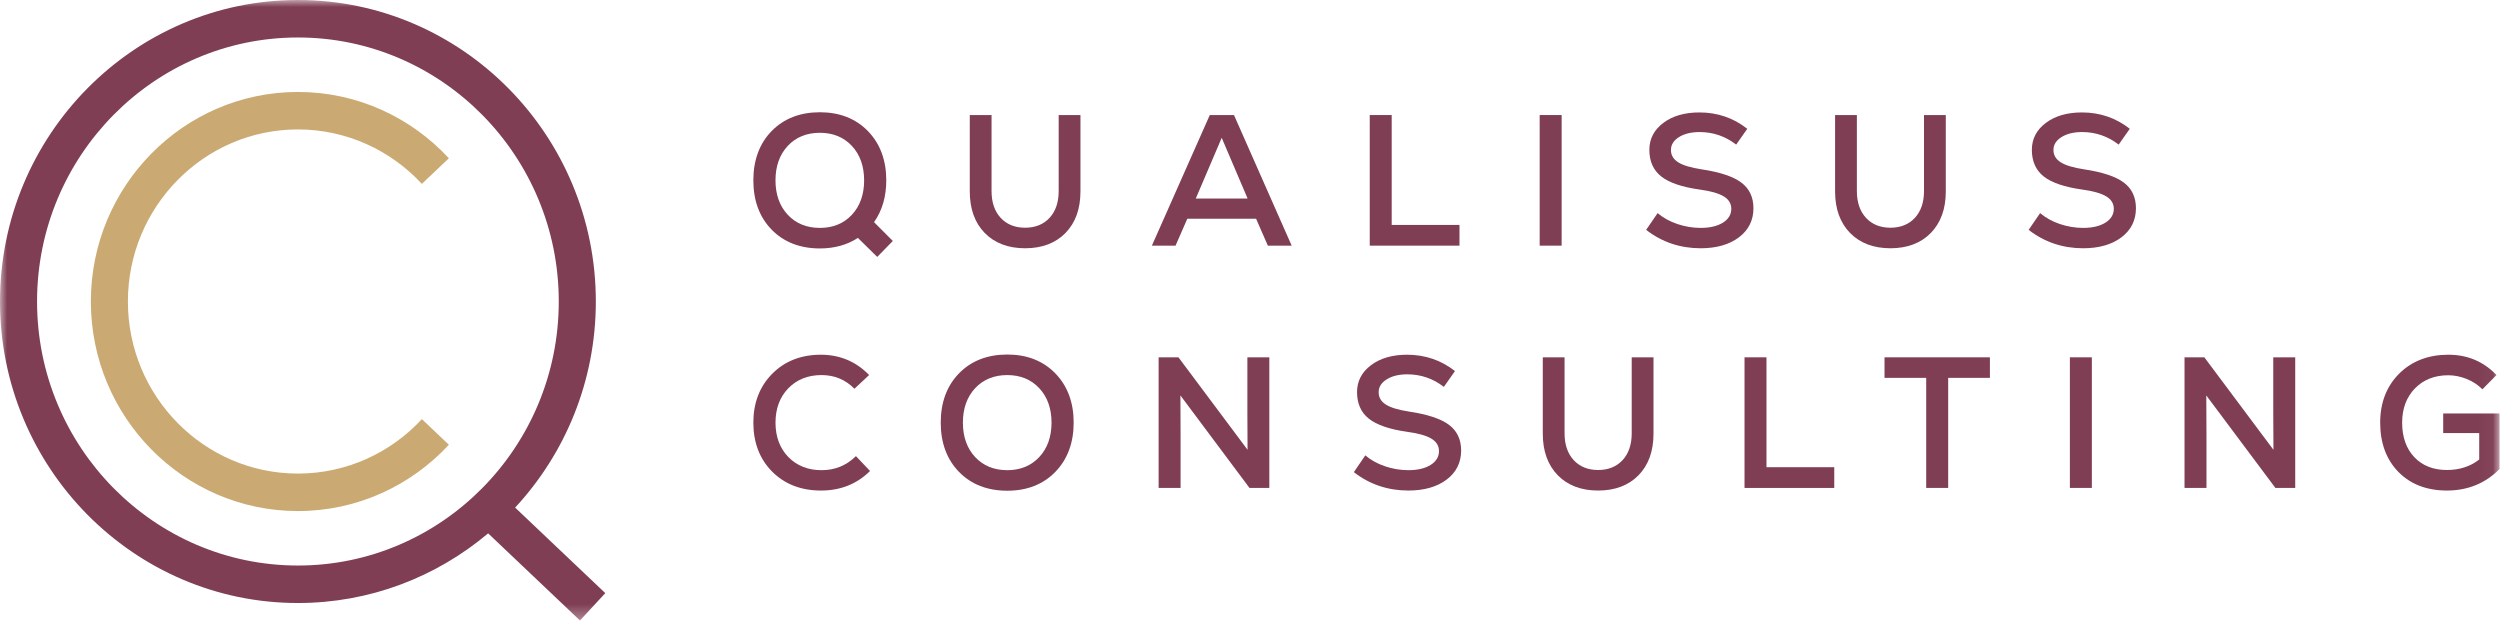 <?xml version="1.0" encoding="UTF-8"?>
<svg width="180px" height="45px" viewBox="0 0 180 45" version="1.1" xmlns="http://www.w3.org/2000/svg" xmlns:xlink="http://www.w3.org/1999/xlink">
    <!-- Generator: sketchtool 53 (72520) - https://sketchapp.com -->
    <title>6EE08842-8709-4204-AFB5-FB5D2C1E90D0</title>
    <desc>Created with sketchtool.</desc>
    <defs>
        <polygon id="path-1" points="0 44.675 179.966 44.675 179.966 0 0 0"></polygon>
    </defs>
    <g id="Page-3" stroke="none" stroke-width="1" fill="none" fill-rule="evenodd">
        <g id="Option-01-Homepage" transform="translate(-118, -28)">
            <g id="Group-2">
                <g id="Logo" transform="translate(118, 28)">
                    <path d="M59.032,16.409 C58.081,16.409 57.302,16.091 56.717,15.463 C56.132,14.836 55.835,14.003 55.835,12.985 C55.835,11.968 56.132,11.134 56.717,10.507 C57.302,9.879 58.081,9.561 59.032,9.561 C59.977,9.561 60.751,9.879 61.336,10.507 C61.921,11.134 62.217,11.969 62.217,12.985 C62.217,14.002 61.921,14.836 61.336,15.463 C60.751,16.091 59.977,16.409 59.032,16.409 M63.812,12.985 C63.812,11.532 63.367,10.341 62.49,9.438 C61.614,8.538 60.45,8.082 59.032,8.082 C57.605,8.082 56.438,8.536 55.562,9.432 C54.685,10.329 54.241,11.525 54.241,12.985 C54.241,14.446 54.685,15.641 55.562,16.538 C56.438,17.434 57.605,17.888 59.032,17.888 C60.076,17.888 60.997,17.633 61.769,17.13 L63.149,18.487 L63.16,18.499 L64.27,17.362 L64.282,17.349 L62.931,15.995 C63.516,15.168 63.812,14.155 63.812,12.985" id="Fill-1" fill="#7F3E54"></path>
                    <path d="M73.808,17.875 C75.024,17.875 76.003,17.504 76.717,16.772 C77.431,16.04 77.793,15.037 77.793,13.788 L77.793,8.283 L76.225,8.283 L76.225,13.761 C76.225,14.566 76.005,15.212 75.568,15.685 C75.134,16.156 74.541,16.396 73.808,16.396 C73.075,16.396 72.483,16.156 72.048,15.685 C71.612,15.212 71.392,14.566 71.392,13.761 L71.392,8.283 L69.824,8.283 L69.824,13.788 C69.824,15.036 70.185,16.04 70.899,16.772 C71.615,17.504 72.593,17.875 73.808,17.875" id="Fill-3" fill="#7F3E54"></path>
                    <path d="M89.828,14.294 L86.096,14.294 L87.963,9.922 L89.828,14.294 Z M88.846,8.283 L87.105,8.283 L82.946,17.664 L82.937,17.687 L84.639,17.687 L85.487,15.747 L90.438,15.747 L91.281,17.677 L91.285,17.687 L93.001,17.687 L88.851,8.293 L88.846,8.283 Z" id="Fill-5" fill="#7F3E54"></path>
                    <polygon id="Fill-7" fill="#7F3E54" points="105.083 16.195 100.202 16.195 100.202 8.283 98.621 8.283 98.621 17.687 105.083 17.687"></polygon>
                    <mask id="mask-2" fill="white">
                        <use xlink:href="#path-1"></use>
                    </mask>
                    <g id="Clip-10"></g>
                    <polygon id="Fill-9" fill="#7F3E54" mask="url(#mask-2)" points="110.856 17.687 112.438 17.687 112.438 8.283 110.856 8.283"></polygon>
                    <path d="M126.248,14.993 C126.248,14.197 125.951,13.573 125.367,13.139 C124.787,12.707 123.828,12.389 122.516,12.193 C121.744,12.075 121.176,11.906 120.829,11.684 C120.483,11.467 120.308,11.169 120.308,10.803 C120.308,10.422 120.496,10.119 120.881,9.874 C121.264,9.632 121.764,9.508 122.368,9.508 C123.339,9.508 124.221,9.808 124.99,10.401 L125.004,10.412 L125.803,9.274 L125.79,9.264 C124.805,8.488 123.649,8.095 122.355,8.095 C121.297,8.095 120.423,8.348 119.759,8.849 C119.092,9.348 118.753,10.002 118.753,10.79 C118.753,11.613 119.041,12.256 119.607,12.704 C120.172,13.151 121.096,13.468 122.352,13.644 C123.148,13.75 123.738,13.917 124.105,14.137 C124.469,14.356 124.653,14.657 124.653,15.032 C124.653,15.444 124.451,15.78 124.052,16.029 C123.651,16.281 123.111,16.409 122.447,16.409 C121.879,16.409 121.314,16.314 120.767,16.129 C120.221,15.943 119.748,15.682 119.363,15.355 L119.349,15.343 L118.532,16.536 L118.523,16.549 L118.535,16.559 C119.661,17.433 120.977,17.875 122.447,17.875 C123.584,17.875 124.511,17.61 125.202,17.088 C125.896,16.566 126.248,15.86 126.248,14.993" id="Fill-11" fill="#7F3E54" mask="url(#mask-2)"></path>
                    <path d="M138.528,13.761 C138.528,14.564 138.308,15.211 137.872,15.685 C137.436,16.156 136.844,16.396 136.112,16.396 C135.379,16.396 134.787,16.156 134.351,15.685 C133.916,15.212 133.695,14.566 133.695,13.761 L133.695,8.283 L132.126,8.283 L132.126,13.788 C132.126,15.036 132.489,16.04 133.203,16.772 C133.918,17.504 134.897,17.875 136.112,17.875 C137.328,17.875 138.306,17.504 139.02,16.772 C139.735,16.04 140.097,15.036 140.097,13.788 L140.097,8.283 L138.528,8.283 L138.528,13.761 Z" id="Fill-12" fill="#7F3E54" mask="url(#mask-2)"></path>
                    <path d="M152.908,13.139 C152.328,12.707 151.369,12.389 150.057,12.193 C149.284,12.075 148.717,11.906 148.37,11.684 C148.024,11.467 147.849,11.169 147.849,10.803 C147.849,10.422 148.036,10.119 148.422,9.874 C148.805,9.632 149.303,9.508 149.908,9.508 C150.88,9.508 151.762,9.808 152.531,10.401 L152.544,10.412 L153.343,9.274 L153.331,9.264 C152.346,8.488 151.19,8.095 149.895,8.095 C148.837,8.095 147.964,8.348 147.3,8.849 C146.632,9.348 146.293,10.002 146.293,10.789 C146.293,11.612 146.581,12.256 147.147,12.704 C147.713,13.151 148.636,13.467 149.893,13.644 C150.689,13.75 151.279,13.917 151.646,14.137 C152.009,14.356 152.194,14.657 152.194,15.032 C152.194,15.444 151.992,15.78 151.593,16.029 C151.192,16.281 150.652,16.409 149.989,16.409 C149.42,16.409 148.854,16.314 148.307,16.129 C147.761,15.943 147.289,15.682 146.903,15.355 L146.889,15.343 L146.072,16.536 L146.063,16.549 L146.075,16.559 C147.201,17.432 148.518,17.875 149.989,17.875 C151.125,17.875 152.051,17.61 152.742,17.088 C153.436,16.566 153.788,15.861 153.788,14.993 C153.788,14.197 153.492,13.573 152.908,13.139" id="Fill-13" fill="#7F3E54" mask="url(#mask-2)"></path>
                    <path d="M61.626,32.841 L61.615,32.853 C60.942,33.517 60.113,33.853 59.152,33.853 C58.173,33.853 57.368,33.532 56.756,32.901 C56.146,32.269 55.836,31.438 55.836,30.429 C55.836,29.422 56.146,28.591 56.756,27.958 C57.368,27.327 58.173,27.005 59.152,27.005 C60.078,27.005 60.871,27.333 61.508,27.979 L61.519,27.99 L62.563,27.014 L62.576,27.003 L62.564,26.99 C61.63,26.028 60.464,25.54 59.098,25.54 C57.68,25.54 56.503,26 55.602,26.909 C54.698,27.819 54.241,29.003 54.241,30.429 C54.241,31.864 54.696,33.051 55.594,33.955 C56.493,34.86 57.677,35.319 59.112,35.319 C60.513,35.319 61.696,34.849 62.63,33.922 L62.641,33.91 L61.638,32.853 L61.626,32.841 Z" id="Fill-14" fill="#7F3E54" mask="url(#mask-2)"></path>
                    <path d="M74.828,32.907 C74.243,33.535 73.468,33.853 72.524,33.853 C71.573,33.853 70.793,33.535 70.209,32.907 C69.625,32.281 69.328,31.447 69.328,30.429 C69.328,29.411 69.625,28.578 70.209,27.951 C70.793,27.324 71.573,27.005 72.524,27.005 C73.468,27.005 74.243,27.324 74.828,27.951 C75.413,28.579 75.71,29.413 75.71,30.429 C75.71,31.446 75.413,32.28 74.828,32.907 M72.524,25.526 C71.098,25.526 69.93,25.98 69.054,26.876 C68.178,27.772 67.733,28.968 67.733,30.429 C67.733,31.891 68.178,33.086 69.054,33.982 C69.93,34.879 71.098,35.332 72.524,35.332 C73.943,35.332 75.107,34.877 75.983,33.976 C76.86,33.074 77.304,31.882 77.304,30.429 C77.304,28.977 76.86,27.784 75.983,26.883 C75.107,25.982 73.943,25.526 72.524,25.526" id="Fill-15" fill="#7F3E54" mask="url(#mask-2)"></path>
                    <polygon id="Fill-16" fill="#7F3E54" mask="url(#mask-2)" points="89.811 29.64 89.824 32.386 84.854 25.734 84.848 25.727 83.421 25.727 83.421 35.131 85.002 35.131 85.002 31.406 84.99 28.472 89.959 35.125 89.965 35.131 91.392 35.131 91.392 25.727 89.811 25.727"></polygon>
                    <path d="M104.321,30.583 C103.741,30.151 102.782,29.833 101.471,29.637 C100.698,29.52 100.131,29.35 99.783,29.129 C99.437,28.911 99.263,28.614 99.263,28.247 C99.263,27.866 99.45,27.563 99.836,27.318 C100.218,27.076 100.718,26.952 101.322,26.952 C102.294,26.952 103.176,27.253 103.944,27.845 L103.958,27.856 L104.748,26.732 L104.758,26.719 L104.745,26.708 C103.76,25.933 102.604,25.54 101.309,25.54 C100.251,25.54 99.377,25.792 98.713,26.293 C98.046,26.792 97.707,27.446 97.707,28.234 C97.707,29.057 97.994,29.701 98.561,30.148 C99.127,30.595 100.05,30.912 101.307,31.089 C102.103,31.194 102.693,31.361 103.059,31.581 C103.422,31.8 103.607,32.101 103.607,32.477 C103.607,32.889 103.405,33.224 103.006,33.474 C102.606,33.725 102.066,33.853 101.401,33.853 C100.833,33.853 100.268,33.758 99.721,33.573 C99.175,33.387 98.703,33.127 98.317,32.799 L98.303,32.787 L97.486,33.981 L97.477,33.994 L97.489,34.003 C98.616,34.876 99.931,35.319 101.401,35.319 C102.538,35.319 103.465,35.055 104.156,34.532 C104.849,34.011 105.202,33.306 105.202,32.437 C105.202,31.642 104.905,31.016 104.321,30.583" id="Fill-17" fill="#7F3E54" mask="url(#mask-2)"></path>
                    <path d="M117.483,31.205 C117.483,32.009 117.262,32.657 116.826,33.129 C116.391,33.6 115.798,33.84 115.066,33.84 C114.333,33.84 113.741,33.6 113.305,33.129 C112.87,32.656 112.649,32.009 112.649,31.205 L112.649,25.727 L111.081,25.727 L111.081,31.232 C111.081,32.48 111.443,33.485 112.158,34.217 C112.872,34.948 113.85,35.319 115.066,35.319 C116.282,35.319 117.259,34.948 117.975,34.217 C118.69,33.485 119.052,32.48 119.052,31.232 L119.052,25.727 L117.483,25.727 L117.483,31.205 Z" id="Fill-18" fill="#7F3E54" mask="url(#mask-2)"></path>
                    <polygon id="Fill-19" fill="#7F3E54" mask="url(#mask-2)" points="127.187 25.727 125.605 25.727 125.605 35.132 132.067 35.132 132.067 33.639 127.187 33.639"></polygon>
                    <polygon id="Fill-20" fill="#7F3E54" mask="url(#mask-2)" points="135.685 27.206 138.687 27.206 138.687 35.131 140.269 35.131 140.269 27.206 143.273 27.206 143.273 25.727 135.685 25.727"></polygon>
                    <polygon id="Fill-21" fill="#7F3E54" mask="url(#mask-2)" points="149.031 35.131 150.613 35.131 150.613 25.727 149.031 25.727"></polygon>
                    <polygon id="Fill-22" fill="#7F3E54" mask="url(#mask-2)" points="163.674 29.64 163.688 32.386 158.718 25.734 158.713 25.727 157.285 25.727 157.285 35.131 158.867 35.131 158.867 31.406 158.853 28.472 163.824 35.125 163.829 35.131 165.256 35.131 165.256 25.727 163.674 25.727"></polygon>
                    <path d="M175.91,29.77 L175.91,31.182 L178.503,31.182 L178.503,33.085 C177.867,33.585 177.085,33.84 176.178,33.84 C175.2,33.84 174.41,33.529 173.829,32.914 C173.249,32.301 172.954,31.464 172.954,30.429 C172.954,29.422 173.265,28.593 173.876,27.964 C174.487,27.337 175.292,27.019 176.271,27.019 C176.715,27.019 177.162,27.108 177.601,27.285 C178.039,27.462 178.415,27.71 178.72,28.019 L178.732,28.031 L179.736,27.014 L179.747,27.002 L179.736,26.99 C178.811,26.028 177.65,25.54 176.284,25.54 C174.84,25.54 173.648,25.998 172.74,26.903 C171.834,27.808 171.373,28.994 171.373,30.429 C171.373,31.898 171.816,33.094 172.688,33.982 C173.559,34.87 174.733,35.319 176.178,35.319 C177.675,35.319 178.947,34.801 179.961,33.775 L179.966,33.769 L179.966,29.77 L175.91,29.77 Z" id="Fill-23" fill="#7F3E54" mask="url(#mask-2)"></path>
                    <path d="M21.45,34.097 C14.7,34.097 9.209,28.54 9.209,21.708 C9.209,14.877 14.7,9.32 21.45,9.319 C24.965,9.319 28.14,10.829 30.374,13.239 L32.319,11.394 C29.598,8.458 25.732,6.621 21.45,6.621 C13.229,6.621 6.542,13.389 6.542,21.708 C6.542,30.029 13.229,36.796 21.45,36.796 C25.732,36.796 29.599,34.958 32.32,32.022 L30.375,30.177 C28.14,32.589 24.965,34.097 21.45,34.097" id="Fill-24" fill="#CAAA72" mask="url(#mask-2)"></path>
                    <path d="M2.668,21.708 C2.668,11.226 11.093,2.699 21.45,2.699 C31.806,2.699 40.231,11.226 40.231,21.708 C40.231,32.19 31.806,40.718 21.45,40.718 C11.093,40.718 2.668,32.19 2.668,21.708 L2.668,21.708 Z M43.581,42.705 L37.09,36.547 C40.69,32.662 42.9,27.442 42.9,21.708 C42.9,9.738 33.277,-0 21.45,-0 C9.622,-0 0,9.738 0,21.708 C0,33.679 9.622,43.417 21.45,43.417 C26.652,43.417 31.427,41.532 35.146,38.402 L41.757,44.675 L43.581,42.705 Z" id="Fill-25" fill="#7F3E54" mask="url(#mask-2)"></path>
                </g>
            </g>
        </g>
    </g>
</svg>